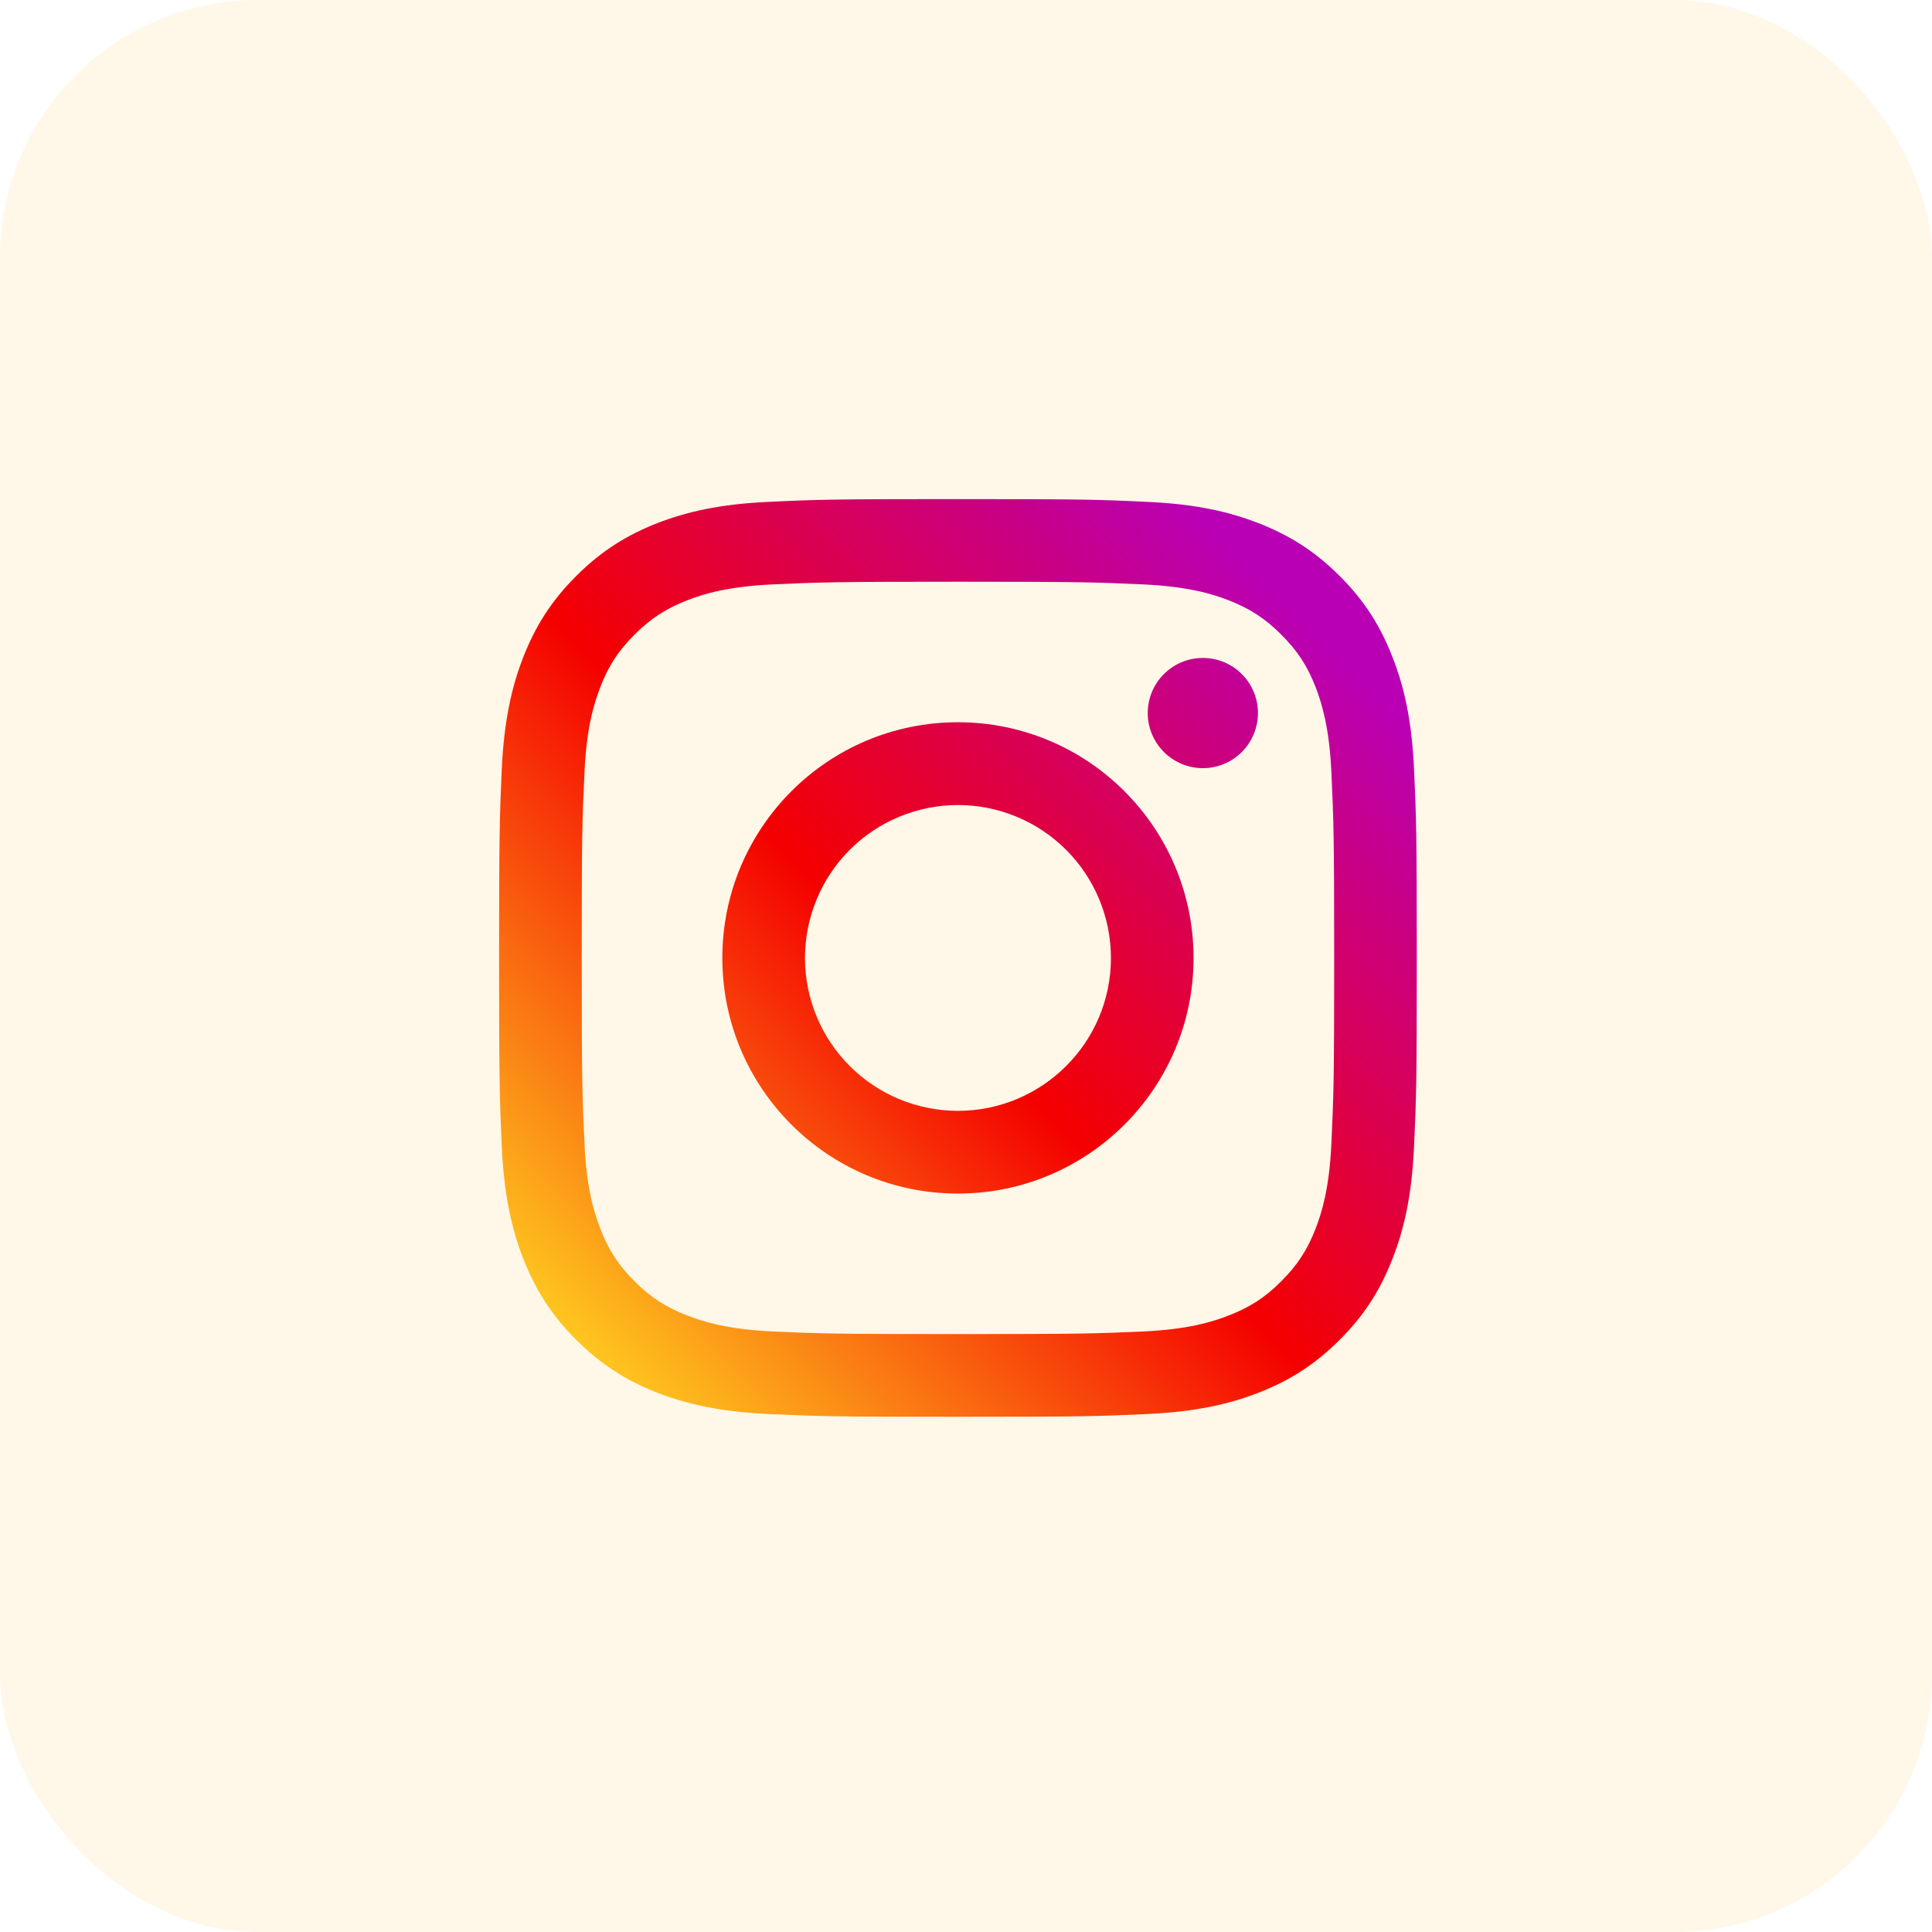 <svg xmlns="http://www.w3.org/2000/svg" width="60" height="60" viewBox="0 0 60 60" fill="none"><rect width="60" height="60" rx="8" fill="#FDB21C" fill-opacity="0.1"></rect><path d="M39.067 22.144C39.067 21.69 38.887 21.255 38.566 20.934C38.245 20.613 37.81 20.433 37.356 20.433C36.902 20.433 36.467 20.613 36.146 20.934C35.825 21.255 35.644 21.69 35.644 22.144C35.644 22.598 35.825 23.033 36.146 23.354C36.467 23.675 36.902 23.856 37.356 23.856C37.81 23.856 38.245 23.675 38.566 23.354C38.887 23.033 39.067 22.598 39.067 22.144Z" fill="url(#paint0_linear_827_19)"></path><path d="M41.348 35.508C41.285 36.897 41.052 37.652 40.859 38.153C40.6 38.818 40.291 39.293 39.789 39.792C39.293 40.291 38.819 40.599 38.153 40.856C37.652 41.052 36.894 41.285 35.505 41.35C34.002 41.417 33.558 41.431 29.748 41.431C25.942 41.431 25.494 41.417 23.992 41.35C22.602 41.285 21.848 41.051 21.347 40.856C20.678 40.599 20.207 40.291 19.708 39.792C19.206 39.293 18.897 38.818 18.641 38.153C18.448 37.652 18.212 36.897 18.152 35.508C18.079 34.006 18.066 33.553 18.066 29.751C18.066 25.943 18.079 25.494 18.152 23.992C18.212 22.602 18.448 21.848 18.641 21.342C18.897 20.678 19.206 20.206 19.708 19.707C20.207 19.209 20.679 18.9 21.347 18.641C21.848 18.445 22.602 18.215 23.992 18.149C25.494 18.082 25.942 18.066 29.748 18.066C33.558 18.066 34.002 18.082 35.505 18.149C36.894 18.215 37.652 18.445 38.153 18.641C38.818 18.9 39.293 19.209 39.789 19.707C40.291 20.206 40.6 20.678 40.859 21.342C41.052 21.848 41.285 22.602 41.348 23.992C41.417 25.494 41.434 25.942 41.434 29.752C41.434 33.553 41.417 34.005 41.348 35.508ZM43.914 23.875C43.843 22.356 43.604 21.319 43.248 20.416C42.886 19.478 42.401 18.684 41.607 17.89C40.816 17.099 40.022 16.614 39.084 16.247C38.177 15.895 37.144 15.653 35.624 15.586C34.105 15.513 33.62 15.5 29.749 15.5C25.88 15.5 25.391 15.513 23.872 15.586C22.356 15.653 21.323 15.895 20.412 16.247C19.479 16.614 18.684 17.099 17.893 17.89C17.099 18.684 16.614 19.477 16.248 20.416C15.896 21.319 15.657 22.356 15.583 23.875C15.517 25.394 15.5 25.88 15.5 29.752C15.5 33.62 15.517 34.105 15.583 35.624C15.657 37.14 15.896 38.177 16.248 39.084C16.614 40.018 17.099 40.816 17.893 41.607C18.684 42.398 19.478 42.886 20.412 43.252C21.323 43.604 22.356 43.843 23.872 43.914C25.391 43.983 25.88 44 29.748 44C33.62 44 34.105 43.983 35.624 43.914C37.144 43.843 38.177 43.604 39.084 43.252C40.022 42.886 40.816 42.398 41.607 41.607C42.401 40.816 42.886 40.018 43.248 39.084C43.604 38.177 43.843 37.14 43.914 35.624C43.983 34.105 44 33.62 44 29.752C44 25.88 43.983 25.394 43.914 23.875Z" fill="url(#paint1_linear_827_19)"></path><path d="M29.748 34.498C28.489 34.498 27.281 33.998 26.391 33.108C25.5 32.218 25 31.011 24.999 29.752C24.999 29.128 25.122 28.51 25.361 27.934C25.599 27.357 25.949 26.834 26.39 26.392C26.832 25.951 27.355 25.601 27.932 25.363C28.508 25.124 29.126 25.001 29.75 25.001C30.374 25.001 30.992 25.124 31.568 25.363C32.145 25.601 32.668 25.951 33.109 26.392C33.551 26.834 33.901 27.357 34.139 27.934C34.378 28.51 34.501 29.128 34.501 29.752C34.501 32.374 32.371 34.498 29.748 34.498ZM29.748 22.43C25.707 22.43 22.433 25.71 22.433 29.752C22.433 33.79 25.707 37.067 29.748 37.067C33.79 37.067 37.067 33.79 37.067 29.752C37.067 25.71 33.79 22.43 29.748 22.43Z" fill="url(#paint2_linear_827_19)"></path><defs><linearGradient id="paint0_linear_827_19" x1="15.757" y1="43.706" x2="41.626" y2="17.837" gradientUnits="userSpaceOnUse"><stop stop-color="#FFD521"></stop><stop offset="0.05" stop-color="#FFD521"></stop><stop offset="0.501" stop-color="#F50000"></stop><stop offset="0.95" stop-color="#B900B4"></stop><stop offset="1" stop-color="#B900B4"></stop></linearGradient><linearGradient id="paint1_linear_827_19" x1="15.757" y1="43.741" x2="41.647" y2="17.85" gradientUnits="userSpaceOnUse"><stop stop-color="#FFD521"></stop><stop offset="0.05" stop-color="#FFD521"></stop><stop offset="0.501" stop-color="#F50000"></stop><stop offset="0.95" stop-color="#B900B4"></stop><stop offset="1" stop-color="#B900B4"></stop></linearGradient><linearGradient id="paint2_linear_827_19" x1="15.764" y1="43.741" x2="41.648" y2="17.858" gradientUnits="userSpaceOnUse"><stop stop-color="#FFD521"></stop><stop offset="0.05" stop-color="#FFD521"></stop><stop offset="0.501" stop-color="#F50000"></stop><stop offset="0.95" stop-color="#B900B4"></stop><stop offset="1" stop-color="#B900B4"></stop></linearGradient></defs></svg>